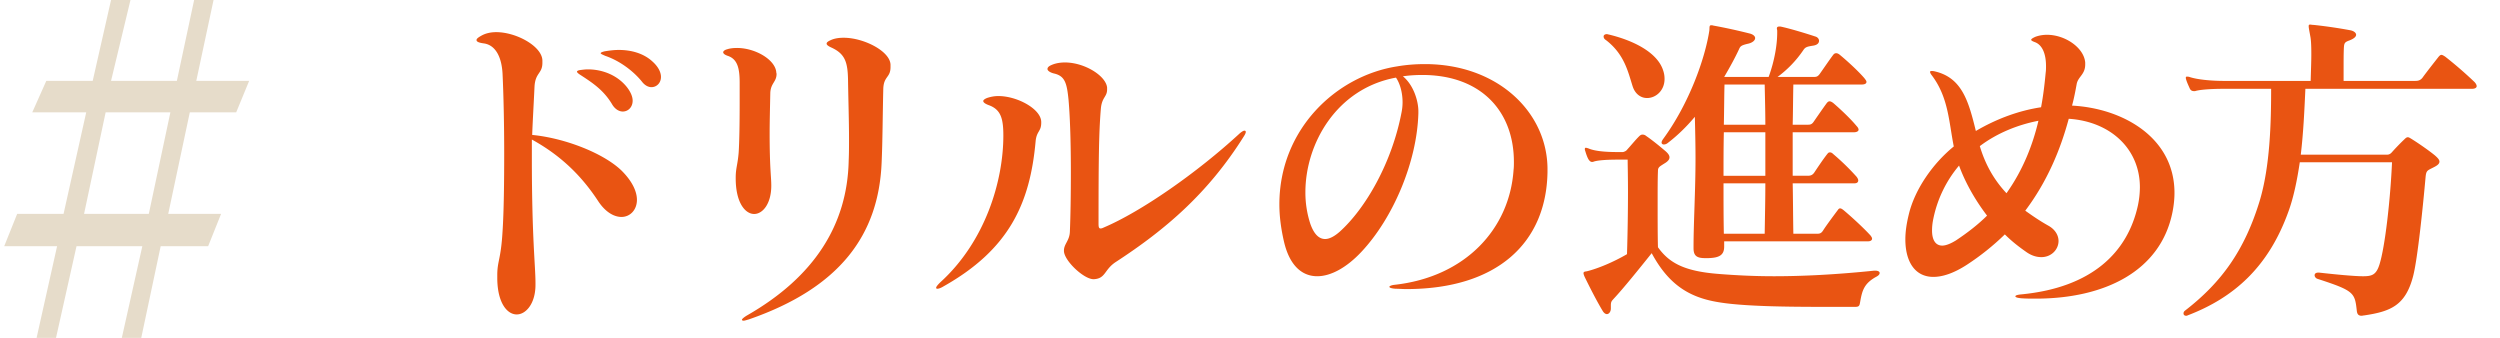 <svg width="296" height="40" fill="none" xmlns="http://www.w3.org/2000/svg"><path d="M4.333 40L6.76 29.149H.5l1.533-3.83h5.493l2.683-12.021H3.822l1.66-3.724h5.494L13.148 0h2.3l-2.3 9.574h7.793L22.985 0h2.3L23.24 9.574h6.26l-1.533 3.724h-5.493l-2.555 12.021h6.26l-1.534 3.83h-5.62L16.724 40h-2.3l2.427-10.851H9.06L6.632 40h-2.3zm5.62-14.68h7.666l2.555-12.022h-7.665L9.954 25.319z" fill="#E6DCCA"/><path d="M63.401 33.486c0-1.989-.429-5.265-.429-14.742v-2.223c3.627 1.989 6.045 4.524 7.878 7.332.858 1.287 1.872 1.833 2.73 1.833 1.014 0 1.833-.819 1.833-2.028 0-.936-.507-2.145-1.794-3.432-2.067-2.028-6.63-3.861-10.608-4.251.039-1.209.195-3.978.273-5.655.078-1.755.936-1.56.936-2.886v-.273c-.039-1.677-3.081-3.354-5.46-3.354-.624 0-1.209.117-1.716.39-.429.234-.624.39-.624.546 0 .195.273.312.819.39 1.326.156 2.145 1.443 2.262 3.588.117 2.457.195 5.928.195 9.399 0 3.432-.039 6.903-.195 9.282-.195 3.354-.624 3.471-.624 5.187v.429c.039 2.925 1.209 4.212 2.301 4.212s2.223-1.287 2.223-3.51v-.234zm10.335-20.28c.624 0 1.17-.507 1.17-1.287 0-.468-.234-1.053-.741-1.677-1.092-1.326-2.808-2.028-4.563-2.028-.312 0-.585.039-.897.078-.273.039-.39.117-.39.195s.117.195.351.351c1.443.936 2.769 1.794 3.783 3.471.351.624.858.897 1.287.897zm-2.067-6.591c1.716.585 3.315 1.794 4.329 3.042.351.468.78.663 1.131.663.624 0 1.131-.507 1.131-1.209 0-.546-.312-1.209-1.014-1.833-1.053-.975-2.535-1.365-3.978-1.365-.585 0-1.131.078-1.638.156-.351.078-.507.156-.507.234 0 .078.195.156.546.312zm33.769 1.053c-.039-1.599-3.159-3.198-5.538-3.198-.585 0-1.092.078-1.521.273-.351.156-.507.273-.507.429 0 .156.234.312.585.468 1.599.741 1.911 1.716 1.95 3.822.039 2.574.117 4.836.117 6.942 0 .897 0 1.755-.039 2.613-.156 7.605-4.095 13.767-11.973 18.291-.468.273-.663.468-.663.546 0 .078.078.117.195.117s.351-.078.624-.156c10.803-3.744 15.366-10.023 15.717-18.564.117-2.652.117-5.421.195-8.697.039-1.56.858-1.326.858-2.613v-.273zm-18.33 13.455c0 2.886 1.131 4.212 2.184 4.212 1.014 0 2.028-1.209 2.028-3.354 0-1.053-.195-2.106-.195-6.162 0-1.287.039-2.847.078-4.797.039-1.17.741-1.326.741-2.262 0-.078-.039-.156-.039-.273-.195-1.482-2.535-2.808-4.641-2.808-.39 0-.819.039-1.17.156-.312.078-.468.234-.468.351 0 .156.195.312.546.429 1.17.39 1.404 1.521 1.404 3.198v2.379c0 2.535-.039 4.68-.117 5.85-.117 1.482-.351 1.833-.351 3.003v.078zm36.173-6.708c-.039-1.521-2.847-3.042-5.07-3.042-.468 0-.858.078-1.248.195-.351.117-.546.273-.546.39 0 .156.195.312.585.468 1.482.507 1.794 1.56 1.794 3.627 0 5.343-2.106 12.519-7.488 17.394-.312.312-.468.507-.468.624 0 .078.039.117.156.117.117 0 .39-.078.702-.273 7.761-4.368 10.257-9.789 10.92-17.199.117-1.209.663-1.131.663-2.184v-.117zm6.24 18.642c1.404-.078 1.209-1.131 2.574-2.028 5.928-3.861 10.959-8.151 15.21-14.937.117-.195.195-.351.195-.468 0-.117-.078-.156-.156-.156-.117 0-.312.117-.546.312-5.07 4.68-11.7 9.282-16.107 11.154-.156.078-.273.117-.39.117-.195 0-.234-.195-.234-.546 0-7.683.039-10.803.273-13.611.117-1.404.741-1.404.741-2.301v-.234c-.156-1.404-2.691-2.964-4.992-2.964-.507 0-1.053.078-1.521.273-.39.156-.546.312-.546.507s.312.429.858.546c1.209.312 1.443 1.131 1.638 3.12.195 2.223.273 5.421.273 8.541 0 2.652-.039 5.226-.117 7.059-.039 1.053-.702 1.443-.702 2.223v.039c0 1.131 2.301 3.315 3.471 3.354h.078zm35.763-23.868c.429.624.78 1.677.78 2.925 0 .39-.039.78-.117 1.17-1.131 5.967-4.251 11.388-7.332 14.157-.624.546-1.209.858-1.716.858-.741 0-1.326-.585-1.755-1.794a11.94 11.94 0 01-.585-3.744c0-5.772 3.705-12.285 10.725-13.572zm17.94 10.725c-.078-6.708-5.967-12.324-14.508-12.324-1.092 0-2.184.078-3.315.273-7.215 1.131-13.923 7.449-13.923 16.341 0 1.404.195 2.886.546 4.407.663 2.847 2.145 4.095 3.939 4.095 1.599 0 3.471-1.014 5.226-2.886 3.744-3.978 6.591-10.647 6.747-16.419v-.234c0-1.17-.546-3.081-1.833-4.134.819-.117 1.56-.156 2.301-.156 6.903 0 10.842 4.251 10.842 10.296 0 .312 0 .624-.039.936-.468 6.981-5.694 12.675-14.079 13.611-.39.039-.624.156-.624.234 0 .117.234.195.741.234.429 0 .819.039 1.248.039 10.764 0 16.575-5.46 16.731-13.806v-.507zm20.879 7.761c-.039-1.833-.039-3.9-.039-5.967h4.953c0 1.716-.039 3.588-.078 5.967h-4.836zm4.914-6.864h-4.953c0-1.716 0-3.471.039-5.148h4.914v5.148zm-.078-10.803c.039 1.833.078 3.354.078 4.758h-4.914c.039-1.755.039-3.354.078-4.758h4.758zm12.246 18.564c.273 0 .468-.117.468-.312 0-.117-.078-.234-.195-.39-.819-.897-2.262-2.223-3.198-3.003-.156-.117-.273-.195-.39-.195-.117 0-.195.078-.273.195-.585.78-1.365 1.833-1.716 2.379-.234.39-.429.429-.741.429h-2.808c-.039-2.34-.039-4.251-.078-5.967h7.293c.351 0 .468-.156.468-.351 0-.117-.078-.273-.195-.429a28.183 28.183 0 00-2.769-2.691c-.156-.156-.273-.195-.39-.195-.117 0-.195.039-.312.195-.468.585-1.17 1.638-1.56 2.223-.234.312-.468.351-.78.351h-1.755v-5.148h7.215c.351 0 .585-.117.585-.312 0-.117-.078-.273-.234-.429-.741-.897-1.95-2.028-2.769-2.73-.156-.117-.312-.195-.429-.195-.117 0-.234.078-.351.234-.429.585-1.209 1.716-1.56 2.223-.195.273-.39.312-.624.312h-1.833c.039-1.404.039-2.925.078-4.758h8.112c.351 0 .546-.117.546-.312 0-.117-.117-.273-.273-.468-.78-.897-2.067-2.067-2.925-2.769-.156-.117-.273-.156-.39-.156-.117 0-.234.039-.351.195-.39.507-1.209 1.716-1.599 2.262-.234.312-.39.351-.702.351h-4.29a13.01 13.01 0 003.042-3.159c.234-.351.39-.429 1.17-.546.507-.078.702-.312.702-.585 0-.195-.156-.429-.468-.507-.936-.312-2.964-.936-4.095-1.17h-.156c-.195 0-.273.078-.273.234 0 .078.039.156.039.273v.234c0 1.287-.273 3.198-1.014 5.226h-5.265c.663-1.131 1.287-2.262 1.755-3.276.156-.351.234-.468 1.092-.663.507-.117.819-.39.819-.663 0-.195-.195-.429-.663-.546a65.79 65.79 0 00-4.29-.936c-.117-.039-.195-.039-.234-.039-.273 0-.195.234-.234.624-.507 3.315-2.379 8.619-5.46 12.831-.117.156-.195.312-.195.429 0 .156.117.234.273.234a.726.726 0 00.429-.156c1.131-.858 2.223-1.911 3.237-3.12.039 1.638.078 3.276.078 4.875 0 3.9-.234 7.644-.234 10.569v.117c0 .897.39 1.17 1.365 1.17h.39c1.287-.039 1.872-.351 1.872-1.365v-.624h17.043zm-1.521 7.761c.507 0 .507-.195.585-.624.234-1.326.468-2.145 1.872-2.925.312-.156.429-.312.429-.468 0-.156-.195-.273-.546-.273h-.078c-4.524.468-8.463.663-11.895.663-2.418 0-4.602-.117-6.552-.273-3.978-.312-5.811-1.248-7.176-3.159-.039-1.248-.039-3.393-.039-5.382 0-1.443 0-2.808.039-3.666 0-.429.195-.507.741-.858.468-.273.624-.507.624-.741 0-.273-.234-.546-.624-.858-.546-.468-1.404-1.17-2.145-1.677a.65.65 0 00-.429-.156c-.156 0-.273.078-.429.234-.429.429-.936 1.053-1.365 1.521a.715.715 0 01-.39.273c-.078.039-.117.039-.195.039h-.585c-.936 0-2.535-.039-3.432-.429-.117-.039-.234-.078-.312-.078-.078 0-.117.039-.117.156 0 .039 0 .117.039.195.117.39.234.741.39 1.014.156.234.273.312.429.312.039 0 .117 0 .195-.039.585-.195 1.95-.234 2.808-.234h1.209c0 .585.039 1.989.039 3.783 0 2.184-.039 4.953-.117 7.41-1.599.936-3.471 1.716-4.758 2.028-.234.039-.39.039-.39.234 0 .078.039.195.117.39.585 1.209 1.482 2.964 2.145 4.056.156.273.351.39.507.39.234 0 .468-.273.468-.663v-.39c0-.468.156-.546.351-.78 1.131-1.209 2.925-3.432 4.485-5.382 1.95 3.627 4.329 5.187 7.722 5.772 3.003.546 8.58.585 12.792.585h3.588zm-24.648-24.726c1.014 0 2.067-.858 2.067-2.262 0-.312-.039-.624-.156-.975-.624-2.028-3.237-3.51-6.474-4.29-.078 0-.117-.039-.195-.039-.234 0-.39.117-.39.273 0 .156.078.312.273.429 2.184 1.677 2.613 3.744 3.159 5.46.312.975 1.014 1.404 1.716 1.404zm40.251 13.923c-1.014 1.014-2.262 1.989-3.666 2.925-.624.39-1.209.624-1.638.624-.741 0-1.209-.585-1.209-1.794 0-.39.039-.858.156-1.404a14.131 14.131 0 013.042-6.279c.663 1.833 1.794 3.939 3.315 5.928zm6.084-11.232c-.663 2.808-1.794 5.772-3.783 8.58-1.638-1.755-2.574-3.627-3.159-5.577 2.067-1.56 4.524-2.535 6.942-3.003zm5.538-6.903c-.156-1.755-2.379-3.276-4.524-3.276-.468 0-.936.078-1.365.234-.351.156-.507.273-.507.351 0 .117.195.195.507.312.819.351 1.248 1.365 1.248 2.808 0 .273 0 .507-.039.78-.117 1.248-.273 2.652-.546 4.095-2.613.39-5.265 1.365-7.722 2.808-.858-3.51-1.638-6.318-4.875-7.059-.156-.039-.273-.039-.351-.039-.156 0-.195.039-.195.117 0 .078.078.234.234.429 1.95 2.613 1.989 5.46 2.574 8.385-2.535 2.067-4.602 5.109-5.304 7.956-.273 1.092-.429 2.106-.429 3.042 0 2.691 1.17 4.446 3.315 4.446 1.092 0 2.418-.429 3.978-1.443a29.655 29.655 0 004.485-3.588c.819.819 1.677 1.482 2.574 2.106.624.429 1.209.585 1.755.585 1.17 0 2.028-.897 2.028-1.911 0-.624-.351-1.326-1.17-1.794-1.053-.585-1.95-1.209-2.769-1.794 2.613-3.471 4.173-7.254 5.148-10.881 4.875.312 8.424 3.51 8.424 8.112a10.6 10.6 0 01-.234 2.145c-1.209 5.538-5.421 9.711-13.767 10.53-.468.039-.741.117-.741.234s.273.195.741.234c.585.039 1.131.039 1.677.039 8.073 0 14.781-3.198 16.185-10.257.156-.78.234-1.56.234-2.262 0-6.591-6.162-10.023-12.129-10.335.234-.858.39-1.677.546-2.535.156-.897 1.014-1.131 1.014-2.34v-.234zm27.59 24.882c-.312 0-.429.156-.429.312s.117.351.351.429c4.329 1.404 4.407 1.638 4.641 3.744.039.39.156.624.585.624.078 0 .156-.039.273-.039 3.198-.468 4.914-1.209 5.811-4.641.546-2.106 1.17-8.307 1.482-11.778.078-.78.234-.741.975-1.131.468-.234.663-.429.663-.663 0-.234-.234-.468-.546-.741-.663-.546-1.95-1.443-2.769-1.95-.195-.117-.312-.195-.429-.195-.117 0-.234.078-.351.195a26.539 26.539 0 00-1.482 1.521c-.195.234-.351.351-.663.351h-10.179c.312-2.613.429-5.226.546-7.8h19.734c.39 0 .546-.156.546-.312s-.117-.351-.273-.507a47.624 47.624 0 00-3.471-3.003c-.195-.117-.312-.195-.429-.195-.117 0-.195.078-.312.195-.702.897-1.443 1.833-1.95 2.535-.234.273-.468.351-.819.351h-8.502V8.292c0-1.053 0-2.145.039-2.73.039-.468.117-.585.663-.78.507-.195.78-.429.78-.663 0-.234-.273-.468-.741-.546a56.442 56.442 0 00-4.29-.624c-.195 0-.312-.039-.39-.039-.156 0-.195.039-.195.195 0 .195.078.546.195 1.209.078.39.117 1.014.117 2.106 0 .78-.039 1.833-.078 3.159h-10.335c-1.404 0-3.12-.156-4.017-.468-.117-.039-.234-.039-.312-.039-.078 0-.117.039-.117.117 0 .039 0 .117.039.234.117.39.312.78.429 1.053.117.234.273.312.507.312h.117c.624-.195 2.067-.273 3.393-.273h5.616c0 3.939-.117 9.165-1.365 13.299-1.794 5.85-4.524 9.633-8.814 12.948-.156.117-.195.234-.195.351 0 .156.117.273.312.273.039 0 .117 0 .156-.039 5.538-2.106 9.594-5.772 11.934-12.246.624-1.677 1.053-3.783 1.365-5.889h10.92c-.195 4.407-.819 9.984-1.482 12.09-.39 1.248-.897 1.404-1.95 1.404-1.014 0-3.081-.195-5.187-.429h-.117z" fill="#E95412"/></svg>
